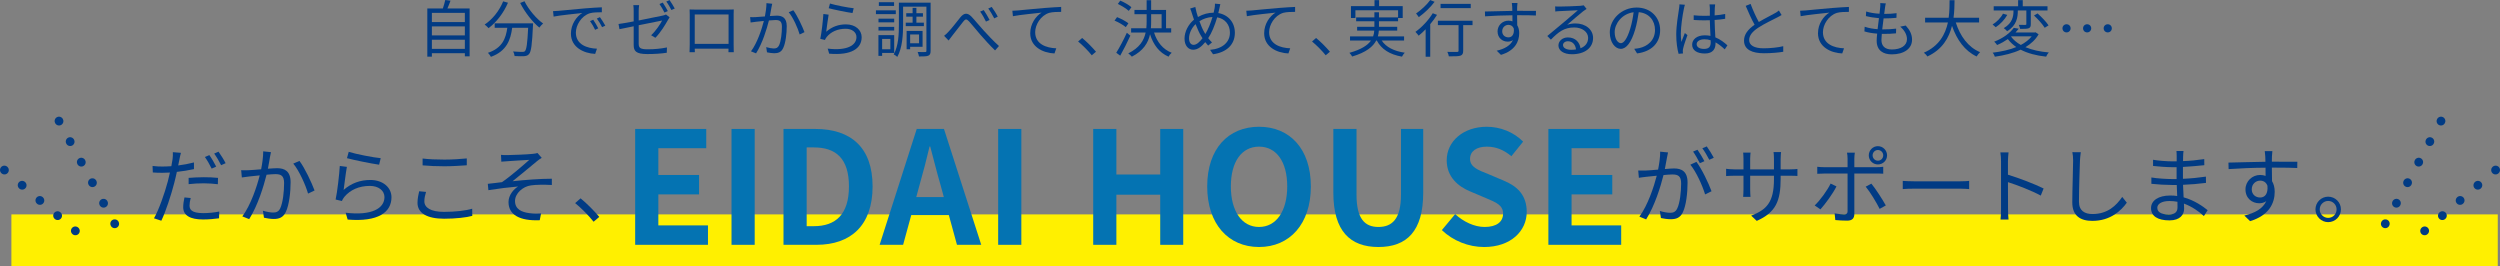 <?xml version="1.0" encoding="UTF-8"?>
<svg id="_レイヤー_1" data-name="レイヤー_1" xmlns="http://www.w3.org/2000/svg" width="863.424" height="91.911" version="1.1" viewBox="0 0 863.424 91.911">
  <rect x="0" y="0" width="863.424" height="91.911" fill="#808080" stroke="none"/>
  <!-- Generator: Adobe Illustrator 29.5.0, SVG Export Plug-In . SVG Version: 2.1.0 Build 137)  -->
  <defs>
    <style>
      .st0 {
        fill: #013b84;
      }

      .st1 {
        fill: #fff000;
      }

      .st2 {
        fill: none;
        stroke: #013b84;
        stroke-dasharray: .043 8.025;
        stroke-linecap: round;
        stroke-linejoin: round;
        stroke-width: 3.009px;
      }

      .st3 {
        fill: #0473b2;
      }
    </style>
  </defs>
  <g>
    <rect class="st1" x="3.936" y="74.047" width="858.715" height="17.864"/>
    <g>
      <g>
        <line class="st2" x1="20.371" y1="41.799" x2="41.188" y2="80.181"/>
        <line class="st2" x1="1.505" y1="58.713" x2="28.828" y2="82.133"/>
      </g>
      <g>
        <line class="st2" x1="843.053" y1="41.799" x2="822.235" y2="80.181"/>
        <line class="st2" x1="861.919" y1="58.713" x2="834.596" y2="82.133"/>
      </g>
      <g>
        <path class="st0" d="M66.992,58.408c-1.875.403-3.922.75-5.912.952-.26,1.269-.577,2.566-.894,3.807-1.038,4.066-2.97,9.979-4.47,13.063l-2.538-.836c1.701-2.941,3.72-8.738,4.787-12.775.26-.952.49-1.99.721-3.028-.923.058-1.788.086-2.595.086-1.269,0-2.307-.028-3.316-.115l-.087-2.249c1.355.173,2.394.202,3.432.202.952,0,1.961-.058,3.057-.116.202-1.038.346-1.932.432-2.509.087-.808.144-1.759.087-2.336l2.797.23c-.202.606-.404,1.702-.519,2.25l-.433,2.105c1.846-.231,3.72-.577,5.45-1.038v2.307ZM65.867,68.387c-.26.951-.404,1.846-.404,2.596,0,1.326.635,2.624,4.701,2.624,1.846,0,3.836-.202,5.566-.548l-.086,2.336c-1.529.202-3.432.403-5.508.403-4.499,0-6.864-1.413-6.864-4.239,0-1.066.173-2.163.433-3.374l2.163.202ZM65.147,61.437c1.5-.115,3.374-.23,5.22-.23,1.644,0,3.403.058,4.931.23l-.058,2.191c-1.442-.173-3.143-.317-4.816-.317-1.788,0-3.518.087-5.278.289v-2.163ZM73.106,58.235c-.577-1.183-1.557-2.913-2.336-4.009l1.528-.663c.75,1.038,1.788,2.797,2.365,3.979l-1.557.692ZM75.471,52.381c.779,1.096,1.903,2.884,2.451,3.979l-1.557.692c-.635-1.269-1.586-2.913-2.394-4.009l1.5-.663Z"/>
        <path class="st0" d="M93.587,52.554c-.115.52-.231,1.125-.346,1.673-.144.836-.404,2.509-.721,4.037,1.327-.086,2.509-.173,3.201-.173,2.538,0,4.643.98,4.643,4.845,0,3.403-.49,7.902-1.673,10.296-.894,1.903-2.307,2.394-4.182,2.394-1.067,0-2.451-.23-3.345-.433l-.375-2.422c1.182.375,2.711.634,3.49.634,1.067,0,1.903-.23,2.509-1.471.894-1.932,1.327-5.623,1.327-8.738,0-2.596-1.183-3.057-3-3.057-.692,0-1.817.087-3.057.202-1.038,4.095-2.97,10.497-5.999,15.342l-2.365-.951c2.913-3.894,5.047-10.354,5.999-14.16-1.471.145-2.855.288-3.605.375-.663.086-1.817.23-2.567.346l-.231-2.509c.894.058,1.644.028,2.538,0,.952-.029,2.625-.173,4.355-.317.404-2.048.721-4.268.721-6.2l2.682.288ZM103.421,55.582c1.788,2.308,4.24,7.556,5.22,10.209l-2.25,1.067c-.836-2.941-3.086-7.96-5.104-10.354l2.134-.923Z"/>
        <path class="st0" d="M118.679,65.589c2.74-2.394,5.825-3.432,9.229-3.432,4.383,0,7.296,2.624,7.296,5.97,0,5.134-4.528,8.594-15.14,7.7l-.692-2.365c8.998,1.097,13.41-1.499,13.41-5.393,0-2.278-2.105-3.864-5.018-3.864-3.807,0-6.806,1.384-8.825,3.777-.404.49-.663.981-.865,1.442l-2.163-.52c.577-2.595,1.269-8.594,1.442-11.593l2.451.317c-.375,1.961-.865,6.113-1.125,7.959ZM120.438,52.438c2.451.778,8.508,1.961,11.045,2.191l-.548,2.25c-2.711-.375-8.911-1.644-11.103-2.25l.606-2.191Z"/>
        <path class="st0" d="M147.137,66.281c-.346,1.153-.577,2.191-.577,3.259,0,2.134,2.192,3.634,6.749,3.634,3.951,0,7.613-.433,9.776-1.096l.029,2.48c-2.048.548-5.681.98-9.748.98-5.797,0-9.171-1.903-9.171-5.479,0-1.5.317-2.826.577-4.009l2.365.23ZM145.955,54.746c2.076.259,4.701.374,7.556.374,2.74,0,5.653-.201,7.7-.403v2.365c-1.932.144-5.076.346-7.7.346-2.855,0-5.277-.115-7.556-.317v-2.364Z"/>
        <path class="st0" d="M175.306,53.563c1.24,0,7.123-.23,8.767-.433.663-.058,1.211-.173,1.557-.288l1.471,1.672c-.404.231-1.125.722-1.529,1.067-2.134,1.759-6.258,5.191-8.536,7.008,4.326-.461,9.459-.865,13.554-.865v2.163c-2.797-.145-5.537-.115-7.239.145-2.769.375-5.479,2.739-5.479,5.393,0,2.855,2.307,3.836,4.903,4.182,1.673.23,3.086.202,4.095.115l-.461,2.336c-6.979.289-10.786-1.903-10.786-6.287,0-2.422,1.846-4.498,3.317-5.363-3.057.259-6.864.721-10.267,1.269l-.202-2.191c1.529-.145,3.461-.404,4.903-.577,3.115-2.134,7.613-6.085,9.43-7.7-1.269.087-6.229.346-7.469.462-.721.058-1.586.115-2.192.173l-.115-2.365c.692.087,1.413.115,2.278.087Z"/>
        <path class="st0" d="M205.013,76.577c-1.846-2.308-4.326-4.759-6.374-6.432l1.875-1.644c2.076,1.673,4.672,4.297,6.46,6.402l-1.961,1.673Z"/>
        <path class="st3" d="M219.366,44.534h24.551v6.652h-16.547v9.247h14.06v6.705h-14.06v10.708h17.142v6.705h-25.146v-40.018Z"/>
        <path class="st3" d="M252.645,44.534h8.003v40.018h-8.003v-40.018Z"/>
        <path class="st3" d="M270.597,44.534h10.978c12.221,0,19.792,6.327,19.792,19.847s-7.571,20.171-19.36,20.171h-11.41v-40.018ZM281.089,78.116c7.462,0,12.113-4.001,12.113-13.735,0-9.788-4.651-13.465-12.113-13.465h-2.488v27.2h2.488Z"/>
        <path class="st3" d="M327.697,74.277h-12.979l-2.812,10.274h-8.112l12.816-40.018h9.41l12.87,40.018h-8.382l-2.812-10.274ZM325.967,68.059l-1.19-4.381c-1.244-4.164-2.325-8.761-3.515-13.087h-.216c-1.028,4.381-2.217,8.923-3.407,13.087l-1.19,4.381h9.518Z"/>
        <path class="st3" d="M344.737,44.534h8.003v40.018h-8.003v-40.018Z"/>
        <path class="st3" d="M377.56,44.534h8.003v15.737h15.142v-15.737h7.949v40.018h-7.949v-17.305h-15.142v17.305h-8.003v-40.018Z"/>
        <path class="st3" d="M416.933,64.381c0-13.032,7.301-20.604,17.9-20.604s17.899,7.625,17.899,20.604-7.3,20.928-17.899,20.928-17.9-7.949-17.9-20.928ZM444.567,64.381c0-8.599-3.786-13.735-9.734-13.735s-9.734,5.137-9.734,13.735c0,8.544,3.785,14.006,9.734,14.006s9.734-5.462,9.734-14.006Z"/>
        <path class="st3" d="M460.497,66.544v-22.01h8.003v22.713c0,8.328,2.866,11.14,7.571,11.14,4.759,0,7.787-2.812,7.787-11.14v-22.713h7.679v22.01c0,13.303-5.678,18.765-15.466,18.765-9.734,0-15.574-5.462-15.574-18.765Z"/>
        <path class="st3" d="M497.972,79.469l4.596-5.517c2.866,2.65,6.652,4.435,10.167,4.435,4.164,0,6.381-1.784,6.381-4.597,0-2.974-2.434-3.894-6.003-5.407l-5.354-2.271c-4.056-1.677-8.111-4.921-8.111-10.761,0-6.544,5.732-11.573,13.844-11.573,4.65,0,9.301,1.839,12.546,5.138l-4.056,5.029c-2.542-2.109-5.191-3.299-8.49-3.299-3.515,0-5.786,1.568-5.786,4.218,0,2.866,2.866,3.894,6.273,5.245l5.245,2.218c4.867,2.001,8.058,5.083,8.058,10.869,0,6.544-5.462,12.113-14.709,12.113-5.354,0-10.707-2.108-14.601-5.84Z"/>
        <path class="st3" d="M534.766,44.534h24.551v6.652h-16.548v9.247h14.06v6.705h-14.06v10.708h17.143v6.705h-25.146v-40.018Z"/>
        <path class="st0" d="M576.085,52.641c-.115.548-.26,1.125-.346,1.701-.173.837-.433,2.509-.75,4.038,1.327-.116,2.509-.202,3.201-.202,2.567,0,4.643,1.009,4.643,4.874,0,3.402-.461,7.901-1.644,10.295-.923,1.903-2.336,2.365-4.182,2.365-1.096,0-2.451-.202-3.374-.404l-.375-2.451c1.211.404,2.711.635,3.518.635,1.038,0,1.875-.23,2.48-1.471.923-1.903,1.355-5.624,1.355-8.71,0-2.595-1.182-3.057-3.028-3.057-.692,0-1.817.087-3.057.202-1.038,4.095-2.999,10.526-5.999,15.313l-2.336-.952c2.913-3.893,5.018-10.324,5.999-14.131-1.5.145-2.855.288-3.605.375-.692.087-1.846.202-2.567.346l-.231-2.509c.894.029,1.615.029,2.538,0,.952-.028,2.595-.173,4.326-.317.404-2.047.75-4.268.721-6.2l2.711.26ZM585.89,55.899c1.788,2.307,4.268,7.498,5.22,10.151l-2.22,1.096c-.865-2.941-3.115-7.931-5.104-10.267l2.105-.98ZM587.073,56.36c-.577-1.153-1.557-2.912-2.336-4.008l1.528-.635c.721,1.009,1.788,2.797,2.394,3.951l-1.586.691ZM590.332,55.179c-.635-1.24-1.586-2.885-2.394-3.98l1.528-.634c.75,1.038,1.875,2.854,2.423,3.922l-1.557.692Z"/>
        <path class="st0" d="M618.152,58.495c1.269,0,2.25-.087,2.624-.145v2.423c-.288-.029-1.355-.087-2.624-.087h-3.172v1.01c0,7.699-1.644,11.65-8.248,14.592l-1.932-1.816c5.249-2.019,7.873-4.499,7.873-12.574v-1.211h-8.219v4.672c0,1.067.087,2.336.115,2.624h-2.538c.029-.288.115-1.528.115-2.624v-4.672h-3.086c-1.269,0-2.567.087-2.913.115v-2.509c.26.058,1.673.202,2.913.202h3.086v-3.691c0-.923-.086-1.817-.115-2.105h2.567c-.029.288-.144,1.096-.144,2.105v3.691h8.219v-3.605c0-1.124-.086-2.076-.144-2.364h2.596c-.029.288-.144,1.24-.144,2.364v3.605h3.172Z"/>
        <path class="st0" d="M634.258,64.378c-1.211,2.48-3.922,6.143-5.537,7.931l-1.99-1.355c1.903-1.788,4.384-5.22,5.508-7.556l2.019.98ZM640.43,59.937v13.958c0,1.528-.75,2.308-2.48,2.308-1.211,0-2.941-.087-4.095-.202l-.23-2.307c1.269.23,2.595.346,3.345.346.779,0,1.125-.346,1.125-1.096v-13.007h-8.017c-.865,0-1.673.029-2.451.087v-2.423c.807.087,1.528.145,2.451.145h8.017v-2.971c0-.635-.087-1.615-.202-2.048h2.711c-.087.404-.173,1.442-.173,2.077v2.941h7.614c.692,0,1.644-.029,2.365-.145v2.394c-.779-.058-1.644-.058-2.336-.058h-7.642ZM646.313,63.427c1.529,1.846,3.836,5.45,4.989,7.526l-2.134,1.183c-1.125-2.25-3.288-5.854-4.816-7.671l1.961-1.038ZM645.419,53.649c0-1.729,1.413-3.172,3.143-3.172,1.759,0,3.172,1.442,3.172,3.172,0,1.76-1.413,3.144-3.172,3.144-1.73,0-3.143-1.384-3.143-3.144ZM646.745,53.649c0,1.039.808,1.846,1.817,1.846,1.038,0,1.846-.807,1.846-1.846,0-1.009-.807-1.846-1.846-1.846-1.009,0-1.817.837-1.817,1.846Z"/>
        <path class="st0" d="M657.156,62.475c.865.058,2.394.145,4.009.145h15.804c1.442,0,2.48-.087,3.115-.145v2.826c-.577-.028-1.788-.145-3.086-.145h-15.833c-1.586,0-3.115.058-4.009.145v-2.826Z"/>
        <path class="st0" d="M704.82,67.55c-3.144-1.701-8.133-3.633-11.334-4.643l.029,9.517c0,.923.058,2.451.173,3.403h-2.769c.115-.923.173-2.336.173-3.403v-16.784c0-.808-.058-2.105-.231-2.999h2.826c-.086.894-.202,2.134-.202,2.999v4.701c3.807,1.153,9.257,3.229,12.314,4.758l-.98,2.451Z"/>
        <path class="st0" d="M718.645,52.583c-.144.923-.231,1.932-.288,2.854-.115,3.23-.346,9.979-.346,14.247,0,3.144,2.019,4.239,4.672,4.239,5.249,0,8.219-2.941,10.267-5.912l1.586,1.99c-1.932,2.711-5.624,6.286-11.911,6.286-4.095,0-6.921-1.729-6.921-6.373,0-4.239.288-11.449.288-14.478,0-1.038-.086-2.047-.26-2.884l2.913.029Z"/>
        <path class="st0" d="M761.159,74.616c-1.673-1.529-4.037-3.259-6.893-4.298.029.722.058,1.355.058,1.788,0,1.962-1.327,4.009-5.047,4.009-4.095,0-6.374-1.471-6.374-4.239,0-2.596,2.509-4.354,6.633-4.354.836,0,1.615.058,2.394.173-.058-1.269-.115-2.624-.144-3.807h-1.586c-1.961,0-5.134-.173-7.181-.403v-2.192c1.932.347,5.307.548,7.181.548h1.528v-4.095h-1.413c-1.99,0-5.018-.23-6.719-.433v-2.134c1.73.316,4.787.548,6.691.548h1.471v-1.875c0-.461-.029-1.298-.086-1.701h2.451c-.087.519-.115,1.066-.144,1.903-.029.346-.029.894-.029,1.586,2.48-.087,4.816-.317,7.325-.692l.029,2.105c-2.25.23-4.701.462-7.383.605v4.096c2.74-.115,5.364-.375,7.931-.75l.029,2.163c-2.682.346-5.22.548-7.931.663.058,1.471.144,2.971.202,4.326,3.778,1.038,6.691,3.144,8.306,4.44l-1.298,2.02ZM752.017,69.685c-.894-.173-1.817-.26-2.769-.26-2.711,0-4.182,1.038-4.182,2.336,0,1.326,1.125,2.308,3.951,2.308,1.644,0,3.028-.491,3.028-2.452,0-.49-.029-1.153-.029-1.932Z"/>
        <path class="st0" d="M784.633,57.89c0,1.614.029,3.374.058,4.672.605.98.923,2.249.923,3.662,0,3.864-1.875,8.161-8.508,10.151l-1.99-1.933c3.749-.865,6.402-2.422,7.585-4.96-.692.49-1.5.721-2.451.721-2.423,0-4.73-1.701-4.73-4.787,0-2.826,2.336-4.989,5.047-4.989.692,0,1.327.115,1.903.317,0-.836,0-1.846-.029-2.826-4.326.029-9.171.23-12.747.49l-.058-2.249c3.172-.058,8.536-.231,12.776-.289,0-.808-.029-1.471-.058-1.874-.029-.605-.115-1.442-.173-1.788h2.624l-.144,1.788c0,.433-.029,1.096-.029,1.846h.433c3.461,0,6.979.028,8.364.028l-.029,2.163c-1.615-.086-4.21-.144-8.392-.144h-.375ZM783.105,64.147c-.461-1.24-1.413-1.76-2.538-1.76-1.471,0-2.884,1.154-2.884,3,0,1.788,1.327,2.826,2.913,2.826,1.673,0,2.769-1.355,2.509-4.066Z"/>
        <path class="st0" d="M808.486,72.309c0,2.423-1.961,4.412-4.412,4.412-2.394,0-4.384-1.989-4.384-4.412s1.99-4.384,4.384-4.384c2.451,0,4.412,1.961,4.412,4.384ZM806.986,72.309c0-1.586-1.269-2.913-2.913-2.913-1.586,0-2.913,1.327-2.913,2.913,0,1.644,1.326,2.941,2.913,2.941,1.644,0,2.913-1.298,2.913-2.941Z"/>
      </g>
    </g>
  </g>
  <g>
    <path class="st0" d="M162.192,2.927v16.534h-1.645v-1.09h-11.386v1.196h-1.581V2.927h5.362c.32-.94.662-2.094.833-2.927l1.816.234c-.321.919-.705,1.88-1.068,2.692h7.669ZM149.161,4.443v3.183h11.386v-3.183h-11.386ZM149.161,9.121v3.098h11.386v-3.098h-11.386ZM160.547,16.876v-3.162h-11.386v3.162h11.386Z"/>
    <path class="st0" d="M175.443.939c-1.538,3.589-4.016,6.772-6.708,8.78-.278-.342-.961-.94-1.346-1.239,2.692-1.794,5.063-4.742,6.387-8.011l1.666.47ZM184.116,8.054s-.021.555-.043.769c-.299,6.559-.62,9.015-1.346,9.827-.449.533-.897.662-1.645.747-.705.064-2.029.021-3.354-.042-.042-.471-.235-1.111-.534-1.581,1.388.128,2.713.149,3.204.149.449,0,.705-.043.897-.277.555-.534.854-2.671,1.111-8.054h-5.511c-.555,4.208-1.923,8.074-7.349,10.04-.214-.406-.662-1.047-1.025-1.389,5.02-1.666,6.195-5.062,6.687-8.651h-4.358v-1.538h13.266ZM181.146.427c1.389,2.863,4.123,6.067,6.43,7.69-.406.342-1.004.962-1.303,1.41-2.35-1.901-5.042-5.341-6.622-8.502l1.495-.599Z"/>
    <path class="st0" d="M192.885,3.738c1.388-.128,5.383-.513,9.271-.854,2.307-.192,4.294-.299,5.704-.363v1.709c-1.218,0-3.055.021-4.144.342-3.012.961-4.828,4.188-4.828,6.687,0,4.123,3.845,5.426,7.284,5.554l-.619,1.795c-3.909-.171-8.374-2.265-8.374-6.985,0-3.29,1.987-5.981,3.931-7.136-1.859.214-7.626.77-9.912,1.239l-.192-1.88c.812-.021,1.474-.063,1.88-.106ZM206.621,9.784l-1.089.512c-.491-1.025-1.111-2.136-1.752-3.012l1.09-.47c.491.705,1.303,2.029,1.752,2.97ZM209.056,8.865l-1.111.513c-.513-1.025-1.132-2.072-1.816-2.97l1.068-.491c.513.705,1.346,2.008,1.859,2.948Z"/>
    <path class="st0" d="M220.585,7.07c3.631-.704,7.391-1.474,8.289-1.688.47-.106.876-.214,1.132-.384l1.26.982c-.15.234-.385.598-.534.854-.983,1.772-2.649,4.465-4.379,6.216l-1.474-.875c1.602-1.475,3.162-3.824,3.802-5.085-.363.064-4.315.854-8.096,1.624v6.365c0,1.475.555,1.944,3.119,1.944,2.478,0,4.529-.214,6.644-.641l-.064,1.837c-1.901.277-4.037.449-6.708.449-3.974,0-4.721-1.047-4.721-3.141v-6.451c-2.158.427-4.038.812-4.913,1.004l-.321-1.795c.961-.106,2.969-.47,5.234-.896v-3.653c0-.641-.021-1.346-.128-1.966h2.008c-.085.62-.149,1.346-.149,1.966v3.332ZM229.493,4.336c-.427-.854-1.154-2.136-1.73-2.947l1.132-.491c.534.769,1.303,2.071,1.752,2.926l-1.154.513ZM231.245.042c.555.791,1.389,2.115,1.794,2.906l-1.154.512c-.47-.918-1.154-2.136-1.773-2.926l1.132-.492Z"/>
    <path class="st0" d="M253.378,15.466c0,.684.021,2.329.043,2.563h-1.837c0-.149.021-.641.021-1.218h-11.664c.021.556.021,1.068.043,1.218h-1.837c.021-.256.064-1.837.064-2.585V4.935c0-.491,0-1.153-.043-1.666.833.021,1.41.042,1.901.042h11.471c.47,0,1.239,0,1.88-.042-.043.533-.043,1.132-.043,1.666v10.531ZM239.941,4.999v10.146h11.685V4.999h-11.685Z"/>
    <path class="st0" d="M266.695,1.303c-.085.385-.171.833-.256,1.239-.107.619-.299,1.858-.534,2.99.983-.063,1.859-.128,2.371-.128,1.88,0,3.439.727,3.439,3.589,0,2.521-.363,5.854-1.239,7.627-.662,1.409-1.709,1.772-3.098,1.772-.79,0-1.816-.171-2.478-.32l-.278-1.794c.876.277,2.008.47,2.585.47.791,0,1.41-.171,1.859-1.09.662-1.431.983-4.165.983-6.473,0-1.923-.876-2.265-2.222-2.265-.513,0-1.346.064-2.264.149-.769,3.034-2.2,7.776-4.443,11.365l-1.752-.705c2.158-2.884,3.738-7.669,4.443-10.489-1.089.107-2.115.214-2.67.278-.491.063-1.346.171-1.901.256l-.171-1.858c.662.043,1.218.021,1.88,0,.705-.021,1.944-.128,3.226-.234.299-1.518.534-3.162.534-4.594l1.987.214ZM273.98,3.546c1.324,1.709,3.14,5.597,3.867,7.562l-1.667.79c-.619-2.179-2.286-5.896-3.781-7.669l1.581-.684Z"/>
    <path class="st0" d="M285.351,10.959c2.029-1.773,4.315-2.542,6.836-2.542,3.247,0,5.405,1.943,5.405,4.422,0,3.802-3.354,6.365-11.215,5.703l-.513-1.752c6.665.812,9.934-1.11,9.934-3.994,0-1.688-1.56-2.862-3.717-2.862-2.82,0-5.042,1.025-6.537,2.798-.299.363-.491.727-.641,1.068l-1.602-.385c.427-1.922.94-6.365,1.068-8.588l1.816.235c-.278,1.453-.641,4.529-.833,5.896ZM286.654,1.218c1.816.576,6.302,1.452,8.182,1.623l-.406,1.666c-2.008-.277-6.601-1.217-8.225-1.666l.449-1.623Z"/>
    <path class="st0" d="M309.381,4.87h-6.857v-1.303h6.857v1.303ZM304.66,18.286v1.004h-1.282v-7.156h5.448v6.152h-4.166ZM308.826,7.712h-5.426v-1.261h5.426v1.261ZM303.4,9.271h5.426v1.282h-5.426v-1.282ZM308.783,2.051h-5.255V.769h5.255v1.282ZM304.66,13.437v3.567h2.841v-3.567h-2.841ZM321.408,17.517c0,.94-.192,1.453-.79,1.709-.577.257-1.645.278-3.226.278-.064-.406-.278-1.133-.47-1.56,1.132.063,2.243.043,2.606.021.321,0,.427-.086.427-.449V2.307h-8.053v6.217c0,3.312-.235,8.011-2.008,11.13-.235-.257-.876-.705-1.239-.876,1.666-2.948,1.794-7.114,1.794-10.254V.918h10.959v16.599ZM315.192,7.818v-2.051h-2.2v-1.218h2.2v-1.837h1.303v1.837h2.264v1.218h-2.264v2.051h2.585v1.218h-6.259v-1.218h2.371ZM314.337,16.171v.833h-1.218v-6.323h5.511v5.49h-4.294ZM314.337,11.898v3.055h3.076v-3.055h-3.076Z"/>
    <path class="st0" d="M327.575,10.959c1.132-1.133,2.927-3.547,4.144-5.021,1.218-1.453,2.371-1.645,3.76-.235,1.239,1.282,2.905,3.397,4.272,4.85,1.282,1.41,3.354,3.632,5.255,5.341l-1.346,1.517c-1.602-1.517-3.546-3.696-4.999-5.341-1.367-1.56-2.969-3.61-3.974-4.678-.897-.962-1.303-.834-2.008.063-.983,1.239-2.756,3.567-3.803,4.871-.448.555-.918,1.238-1.26,1.666l-1.56-1.624c.513-.384.961-.812,1.517-1.409ZM341.781,6.899l-1.26.556c-.534-1.11-1.282-2.456-2.008-3.439l1.239-.534c.534.791,1.517,2.393,2.029,3.418ZM344.601,5.746l-1.218.599c-.577-1.133-1.346-2.436-2.072-3.396l1.196-.556c.555.747,1.602,2.35,2.093,3.354Z"/>
    <path class="st0" d="M351.518,3.61c1.389-.129,5.383-.534,9.271-.854,2.307-.192,4.294-.3,5.704-.363v1.709c-1.196,0-3.055.021-4.144.342-3.012.961-4.828,4.165-4.828,6.665,0,4.145,3.845,5.447,7.285,5.575l-.62,1.773c-3.909-.149-8.374-2.243-8.374-6.964,0-3.312,1.987-5.982,3.931-7.136-1.858.214-7.626.77-9.912,1.239l-.192-1.88c.812-.021,1.474-.064,1.88-.106Z"/>
    <path class="st0" d="M377.065,19.098c-1.367-1.709-3.204-3.524-4.721-4.764l1.388-1.218c1.538,1.239,3.461,3.183,4.785,4.742l-1.453,1.239Z"/>
    <path class="st0" d="M388.813,9.378c-.833-.727-2.5-1.688-3.888-2.265l.876-1.196c1.346.534,3.055,1.432,3.909,2.137l-.897,1.324ZM390.393,12.305c-1.025,2.265-2.371,4.913-3.503,6.921l-1.367-1.004c1.047-1.666,2.542-4.465,3.653-6.9l1.218.983ZM389.838,3.76c-.791-.748-2.436-1.773-3.781-2.393l.854-1.153c1.367.576,3.033,1.517,3.845,2.285l-.918,1.261ZM398.575,11.236c1.047,3.312,3.055,5.811,6.088,6.985-.363.299-.876.919-1.089,1.346-3.183-1.367-5.234-4.08-6.387-7.732-.641,2.947-2.286,5.682-6.281,7.732-.278-.32-.854-.876-1.239-1.132,3.909-1.944,5.426-4.465,6.003-7.199h-5.02v-1.474h5.255c.085-.812.107-1.646.107-2.479v-2.371h-4.208v-1.474h4.208V.063h1.559v3.376h5.148v6.323h1.773v1.474h-5.917ZM397.571,7.306c0,.812-.021,1.645-.085,2.457h3.696v-4.85h-3.61v2.393Z"/>
    <path class="st0" d="M421.467,1.431c-.128.513-.256,1.239-.363,1.646-.107.47-.214.939-.342,1.431,3.396.577,5.725,3.184,5.725,6.814,0,4.209-3.012,6.794-7.541,7.413l-1.025-1.517c4.401-.385,6.857-2.713,6.857-5.96,0-2.734-1.709-4.807-4.401-5.276-.79,2.691-1.901,5.447-3.097,7.199.406.533.854,1.047,1.303,1.474l-1.324,1.09c-.342-.385-.684-.77-1.004-1.196-1.303,1.58-2.606,2.627-4.187,2.627-1.602,0-2.969-1.346-2.969-3.845,0-2.414,1.346-4.956,3.269-6.537-.235-.662-.449-1.324-.641-1.944-.214-.684-.427-1.346-.684-1.9l1.773-.556c.107.576.278,1.281.427,1.858.128.491.299,1.025.491,1.623,1.794-1.047,3.589-1.474,5.426-1.495.128-.513.235-1.025.321-1.517.085-.428.149-1.132.128-1.603l1.859.171ZM415.314,13.202c-.171-.257-.342-.534-.513-.812-.598-.961-1.26-2.456-1.88-4.059-1.388,1.324-2.264,3.247-2.264,4.892,0,1.41.62,2.265,1.581,2.265,1.047,0,2.136-1.047,3.076-2.285ZM416.297,11.749c.897-1.495,1.816-3.695,2.457-5.875-1.645.086-3.14.577-4.507,1.453.513,1.452,1.132,2.884,1.624,3.717.128.235.278.47.427.705Z"/>
    <path class="st0" d="M432.312,3.61c1.389-.129,5.383-.534,9.271-.854,2.307-.192,4.294-.3,5.704-.363v1.709c-1.196,0-3.055.021-4.144.342-3.012.961-4.828,4.165-4.828,6.665,0,4.145,3.845,5.447,7.285,5.575l-.62,1.773c-3.909-.149-8.374-2.243-8.374-6.964,0-3.312,1.987-5.982,3.931-7.136-1.858.214-7.626.77-9.912,1.239l-.192-1.88c.812-.021,1.474-.064,1.88-.106Z"/>
    <path class="st0" d="M457.859,19.098c-1.367-1.709-3.204-3.524-4.721-4.764l1.388-1.218c1.538,1.239,3.461,3.183,4.785,4.742l-1.453,1.239Z"/>
    <path class="st0" d="M477.191,13.992c1.517,2.286,4.251,3.674,7.968,4.208-.342.32-.748.962-.961,1.367-4.166-.727-7.071-2.521-8.695-5.575h-.192c-1.111,2.114-3.439,4.08-8.31,5.532-.171-.342-.62-.939-.961-1.281,4.166-1.153,6.345-2.648,7.456-4.251h-7.242v-1.41h7.968c.256-.662.363-1.346.406-2.008h-5.917v-1.324h5.96v-1.901h-6.302v-1.346h6.302v-1.773h1.581v1.773h6.601v-2.457h-14.74v2.67h-1.538V2.114h8.139V.042h1.581v2.072h8.16v4.102h-1.602v1.133h-6.601v1.901h6.302v1.324h-6.345c-.043.662-.149,1.346-.342,2.008h9.058v1.41h-7.733Z"/>
    <path class="st0" d="M496.306,5.127c-.662,1.089-1.474,2.179-2.35,3.226v11.236h-1.581v-9.484c-.812.833-1.624,1.602-2.414,2.222-.235-.321-.791-1.005-1.111-1.325,2.2-1.559,4.507-4.016,5.981-6.43l1.474.556ZM495.472.619c-1.388,1.88-3.567,3.952-5.469,5.298-.235-.342-.662-.961-.94-1.26,1.773-1.197,3.824-3.119,4.892-4.636l1.517.598ZM508.568,8.673h-3.226v8.822c0,.983-.235,1.475-.94,1.73-.727.235-1.923.235-4.016.235-.064-.428-.278-1.09-.513-1.538,1.517.043,2.927.043,3.333.021.406-.021.534-.107.534-.471v-8.801h-7.135v-1.517h11.963v1.517ZM507.948,2.819h-10.425v-1.495h10.425v1.495Z"/>
    <path class="st0" d="M523.961,5.255c0,1.196.021,2.499.043,3.461.448.727.684,1.666.684,2.713,0,2.862-1.388,6.045-6.302,7.52l-1.474-1.432c2.777-.641,4.742-1.794,5.618-3.674-.513.363-1.111.534-1.816.534-1.794,0-3.503-1.261-3.503-3.547,0-2.093,1.73-3.695,3.738-3.695.513,0,.983.085,1.41.235,0-.62,0-1.367-.021-2.094-3.204.021-6.793.171-9.442.363l-.043-1.666c2.35-.043,6.323-.172,9.463-.214,0-.599-.021-1.09-.042-1.389-.021-.448-.085-1.068-.128-1.324h1.944l-.107,1.324c0,.32-.021.812-.021,1.367h.32c2.563,0,5.17.021,6.195.021l-.021,1.602c-1.196-.063-3.119-.106-6.216-.106h-.278ZM522.829,9.891c-.342-.919-1.047-1.304-1.88-1.304-1.089,0-2.136.855-2.136,2.223,0,1.324.983,2.093,2.158,2.093,1.239,0,2.051-1.004,1.858-3.012Z"/>
    <path class="st0" d="M547.955,3.076c-.385.256-.854.576-1.175.812-1.047.79-3.888,3.29-5.511,4.657.961-.32,1.923-.449,2.863-.449,3.525,0,6.067,2.137,6.067,4.999,0,3.418-2.841,5.64-7.306,5.64-2.884,0-4.657-1.281-4.657-3.033,0-1.453,1.303-2.777,3.268-2.777,2.649,0,4.08,1.773,4.358,3.738,1.667-.641,2.628-1.858,2.628-3.589,0-2.072-2.094-3.589-4.764-3.589-3.482,0-5.405,1.475-8.096,4.209l-1.239-1.261c1.752-1.453,4.465-3.717,5.704-4.742,1.175-.982,3.802-3.205,4.849-4.145-1.111.043-5.276.235-6.366.299-.491.021-.983.043-1.431.129l-.042-1.773c.47.064,1.068.064,1.495.064,1.09,0,6.11-.15,7.221-.257.619-.064.918-.106,1.153-.171l.983,1.239ZM544.302,17.068c-.192-1.666-1.196-2.82-2.799-2.82-.961,0-1.688.577-1.688,1.304,0,1.047,1.218,1.645,2.798,1.645.598,0,1.175-.043,1.688-.128Z"/>
    <path class="st0" d="M564.41,16.854c.662-.043,1.303-.149,1.816-.256,2.713-.599,5.362-2.606,5.362-6.26,0-3.204-2.029-5.832-5.618-6.131-.278,1.966-.684,4.102-1.26,6.088-1.303,4.337-2.991,6.58-4.956,6.58-1.88,0-3.781-2.179-3.781-5.661,0-4.593,4.102-8.608,9.271-8.608,4.956,0,8.118,3.503,8.118,7.775,0,4.443-2.927,7.413-7.968,8.075l-.983-1.603ZM563.022,9.934c.534-1.752.94-3.76,1.175-5.704-4.059.513-6.537,3.995-6.537,6.836,0,2.67,1.239,3.846,2.158,3.846.94,0,2.115-1.41,3.204-4.978Z"/>
    <path class="st0" d="M581.917,1.645c-.128.342-.299,1.047-.363,1.432-.427,1.965-1.047,6.152-1.047,8.523,0,1.025.043,1.858.192,2.884.342-.961.833-2.222,1.196-3.076l.897.705c-.534,1.474-1.282,3.632-1.496,4.678-.064.278-.128.684-.107.94,0,.214.043.513.064.727l-1.517.128c-.427-1.517-.812-3.846-.812-6.708,0-3.098.705-7.135.961-8.887.085-.491.149-1.047.149-1.495l1.88.149ZM595.674,17.047c-1.047-.982-2.094-1.815-3.183-2.414v.385c0,1.752-.812,3.461-3.674,3.461-2.841,0-4.4-1.175-4.4-3.056,0-1.772,1.581-3.226,4.358-3.226.705,0,1.367.064,1.965.192-.064-1.623-.192-3.652-.214-5.404-.684.021-1.346.043-2.029.043-1.196,0-2.307-.064-3.546-.129v-1.623c1.196.128,2.35.192,3.589.192.662,0,1.324-.021,1.987-.043v-2.628c0-.363-.042-.918-.107-1.281h1.944c-.064.406-.107.833-.128,1.26-.021.577-.042,1.56-.064,2.543,1.282-.086,2.521-.257,3.653-.492v1.667c-1.153.192-2.393.32-3.653.405.021,2.115.171,4.23.256,6.003,1.709.684,3.055,1.773,4.166,2.756l-.918,1.389ZM590.803,13.906c-.684-.234-1.41-.342-2.158-.342-1.581,0-2.67.705-2.67,1.688,0,1.046,1.025,1.645,2.542,1.645,1.794,0,2.307-.876,2.307-2.286,0-.192,0-.448-.021-.705Z"/>
    <path class="st0" d="M615.3,5.19c-.47.3-1.004.577-1.624.897-1.41.727-4.358,2.115-6.43,3.482-1.965,1.281-3.14,2.67-3.14,4.272,0,1.752,1.666,2.841,4.999,2.841,2.307,0,5.127-.299,6.772-.727v1.923c-1.602.277-4.038.513-6.687.513-3.973,0-6.857-1.196-6.857-4.357,0-2.18,1.388-3.909,3.653-5.49-.983-1.73-2.094-4.209-3.076-6.516l1.688-.684c.854,2.307,1.923,4.593,2.841,6.259,1.987-1.196,4.272-2.307,5.426-2.969.62-.342,1.068-.62,1.517-1.004l.919,1.559Z"/>
    <path class="st0" d="M623.584,3.61c1.388-.129,5.383-.534,9.271-.854,2.307-.192,4.294-.3,5.704-.363v1.709c-1.196,0-3.055.021-4.144.342-3.012.961-4.828,4.165-4.828,6.665,0,4.145,3.845,5.447,7.284,5.575l-.619,1.773c-3.909-.149-8.374-2.243-8.374-6.964,0-3.312,1.987-5.982,3.931-7.136-1.859.214-7.626.77-9.912,1.239l-.192-1.88c.812-.021,1.474-.064,1.88-.106Z"/>
    <path class="st0" d="M658.184,8.822c1.453,1.603,2.179,3.076,2.179,4.892,0,3.141-2.841,5.063-7.007,5.063-2.884,0-5.212-1.261-5.212-4.722,0-.576.064-1.431.171-2.435-1.581-.128-3.119-.363-4.401-.77l.085-1.623c1.388.491,2.969.747,4.465.854.15-1.239.321-2.563.47-3.803-1.517-.128-3.183-.385-4.508-.727l.085-1.58c1.324.427,3.033.684,4.614.769.107-.854.192-1.624.235-2.2.042-.491.064-.961.021-1.475l1.923.107c-.149.576-.214,1.004-.278,1.474-.064.534-.171,1.282-.278,2.158,1.602,0,3.033-.086,4.272-.257l-.043,1.603c-1.346.128-2.606.214-4.294.214h-.149c-.171,1.238-.32,2.562-.47,3.78h.406c1.431,0,2.927-.063,4.4-.256l-.042,1.623c-1.41.149-2.713.192-4.145.192h-.769c-.085.833-.128,1.581-.128,2.094,0,2.008,1.153,3.29,3.567,3.29,3.204,0,5.255-1.367,5.255-3.567,0-1.432-.769-3.013-2.328-4.315l1.901-.385Z"/>
    <path class="st0" d="M675.466,7.754c1.495,4.7,4.272,8.566,8.396,10.254-.385.363-.919,1.025-1.196,1.496-4.102-1.944-6.815-5.726-8.502-10.575-1.025,4.102-3.333,8.203-8.523,10.575-.235-.428-.748-.983-1.196-1.304,5.298-2.307,7.434-6.408,8.31-10.446h-7.883v-1.623h8.139c.32-2.243.299-4.38.32-6.067h1.709c-.021,1.709-.043,3.824-.342,6.067h8.823v1.623h-8.054Z"/>
    <path class="st0" d="M693.259,5.148c-.897,1.602-2.436,3.247-3.995,4.251-.278-.278-.769-.705-1.09-.94,1.474-.876,2.927-2.393,3.589-3.738l1.496.428ZM704.068,11.855c-1.068,1.858-2.649,3.312-4.55,4.443,2.264.94,4.999,1.56,8.075,1.816-.342.342-.748,1.025-.918,1.452-3.418-.363-6.387-1.153-8.801-2.414-2.649,1.239-5.747,1.987-8.908,2.436-.107-.385-.47-1.09-.769-1.389,2.927-.363,5.768-.961,8.16-1.943-1.132-.791-2.115-1.709-2.905-2.756-1.09.747-2.307,1.452-3.717,2.051-.214-.385-.684-.897-1.004-1.154,3.268-1.26,5.575-3.118,6.772-4.785l1.709.3c-.342.448-.705.876-1.111,1.303h6.622l.299-.063,1.047.704ZM695.395,3.61h-6.836v-1.453h8.438V.042h1.602v2.115h8.545v1.453h-5.768v4.699c0,.791-.128,1.196-.727,1.453-.577.213-1.559.213-2.969.213-.064-.405-.256-.982-.449-1.389,1.068.021,1.987.021,2.265.021.278-.021.342-.085.342-.32V3.61h-2.948v.128c0,2.179-.342,5.021-3.696,7.05-.235-.342-.79-.834-1.154-1.068,3.098-1.816,3.354-4.209,3.354-6.003v-.106ZM694.562,12.668c.833,1.11,1.965,2.071,3.375,2.862,1.517-.812,2.82-1.795,3.76-2.991h-7.007l-.128.129ZM703.705,4.636c1.388,1.217,3.033,2.947,3.802,4.123l-1.324.833c-.705-1.175-2.328-2.97-3.696-4.23l1.218-.726Z"/>
    <path class="st0" d="M713.721,8.374c.791,0,1.41.619,1.41,1.41s-.62,1.409-1.41,1.409-1.41-.619-1.41-1.409.619-1.41,1.41-1.41ZM720.835,8.374c.791,0,1.41.619,1.41,1.41s-.619,1.409-1.41,1.409-1.41-.619-1.41-1.409.619-1.41,1.41-1.41ZM727.949,8.374c.79,0,1.41.619,1.41,1.41s-.619,1.409-1.41,1.409-1.41-.619-1.41-1.409.62-1.41,1.41-1.41Z"/>
  </g>
</svg>